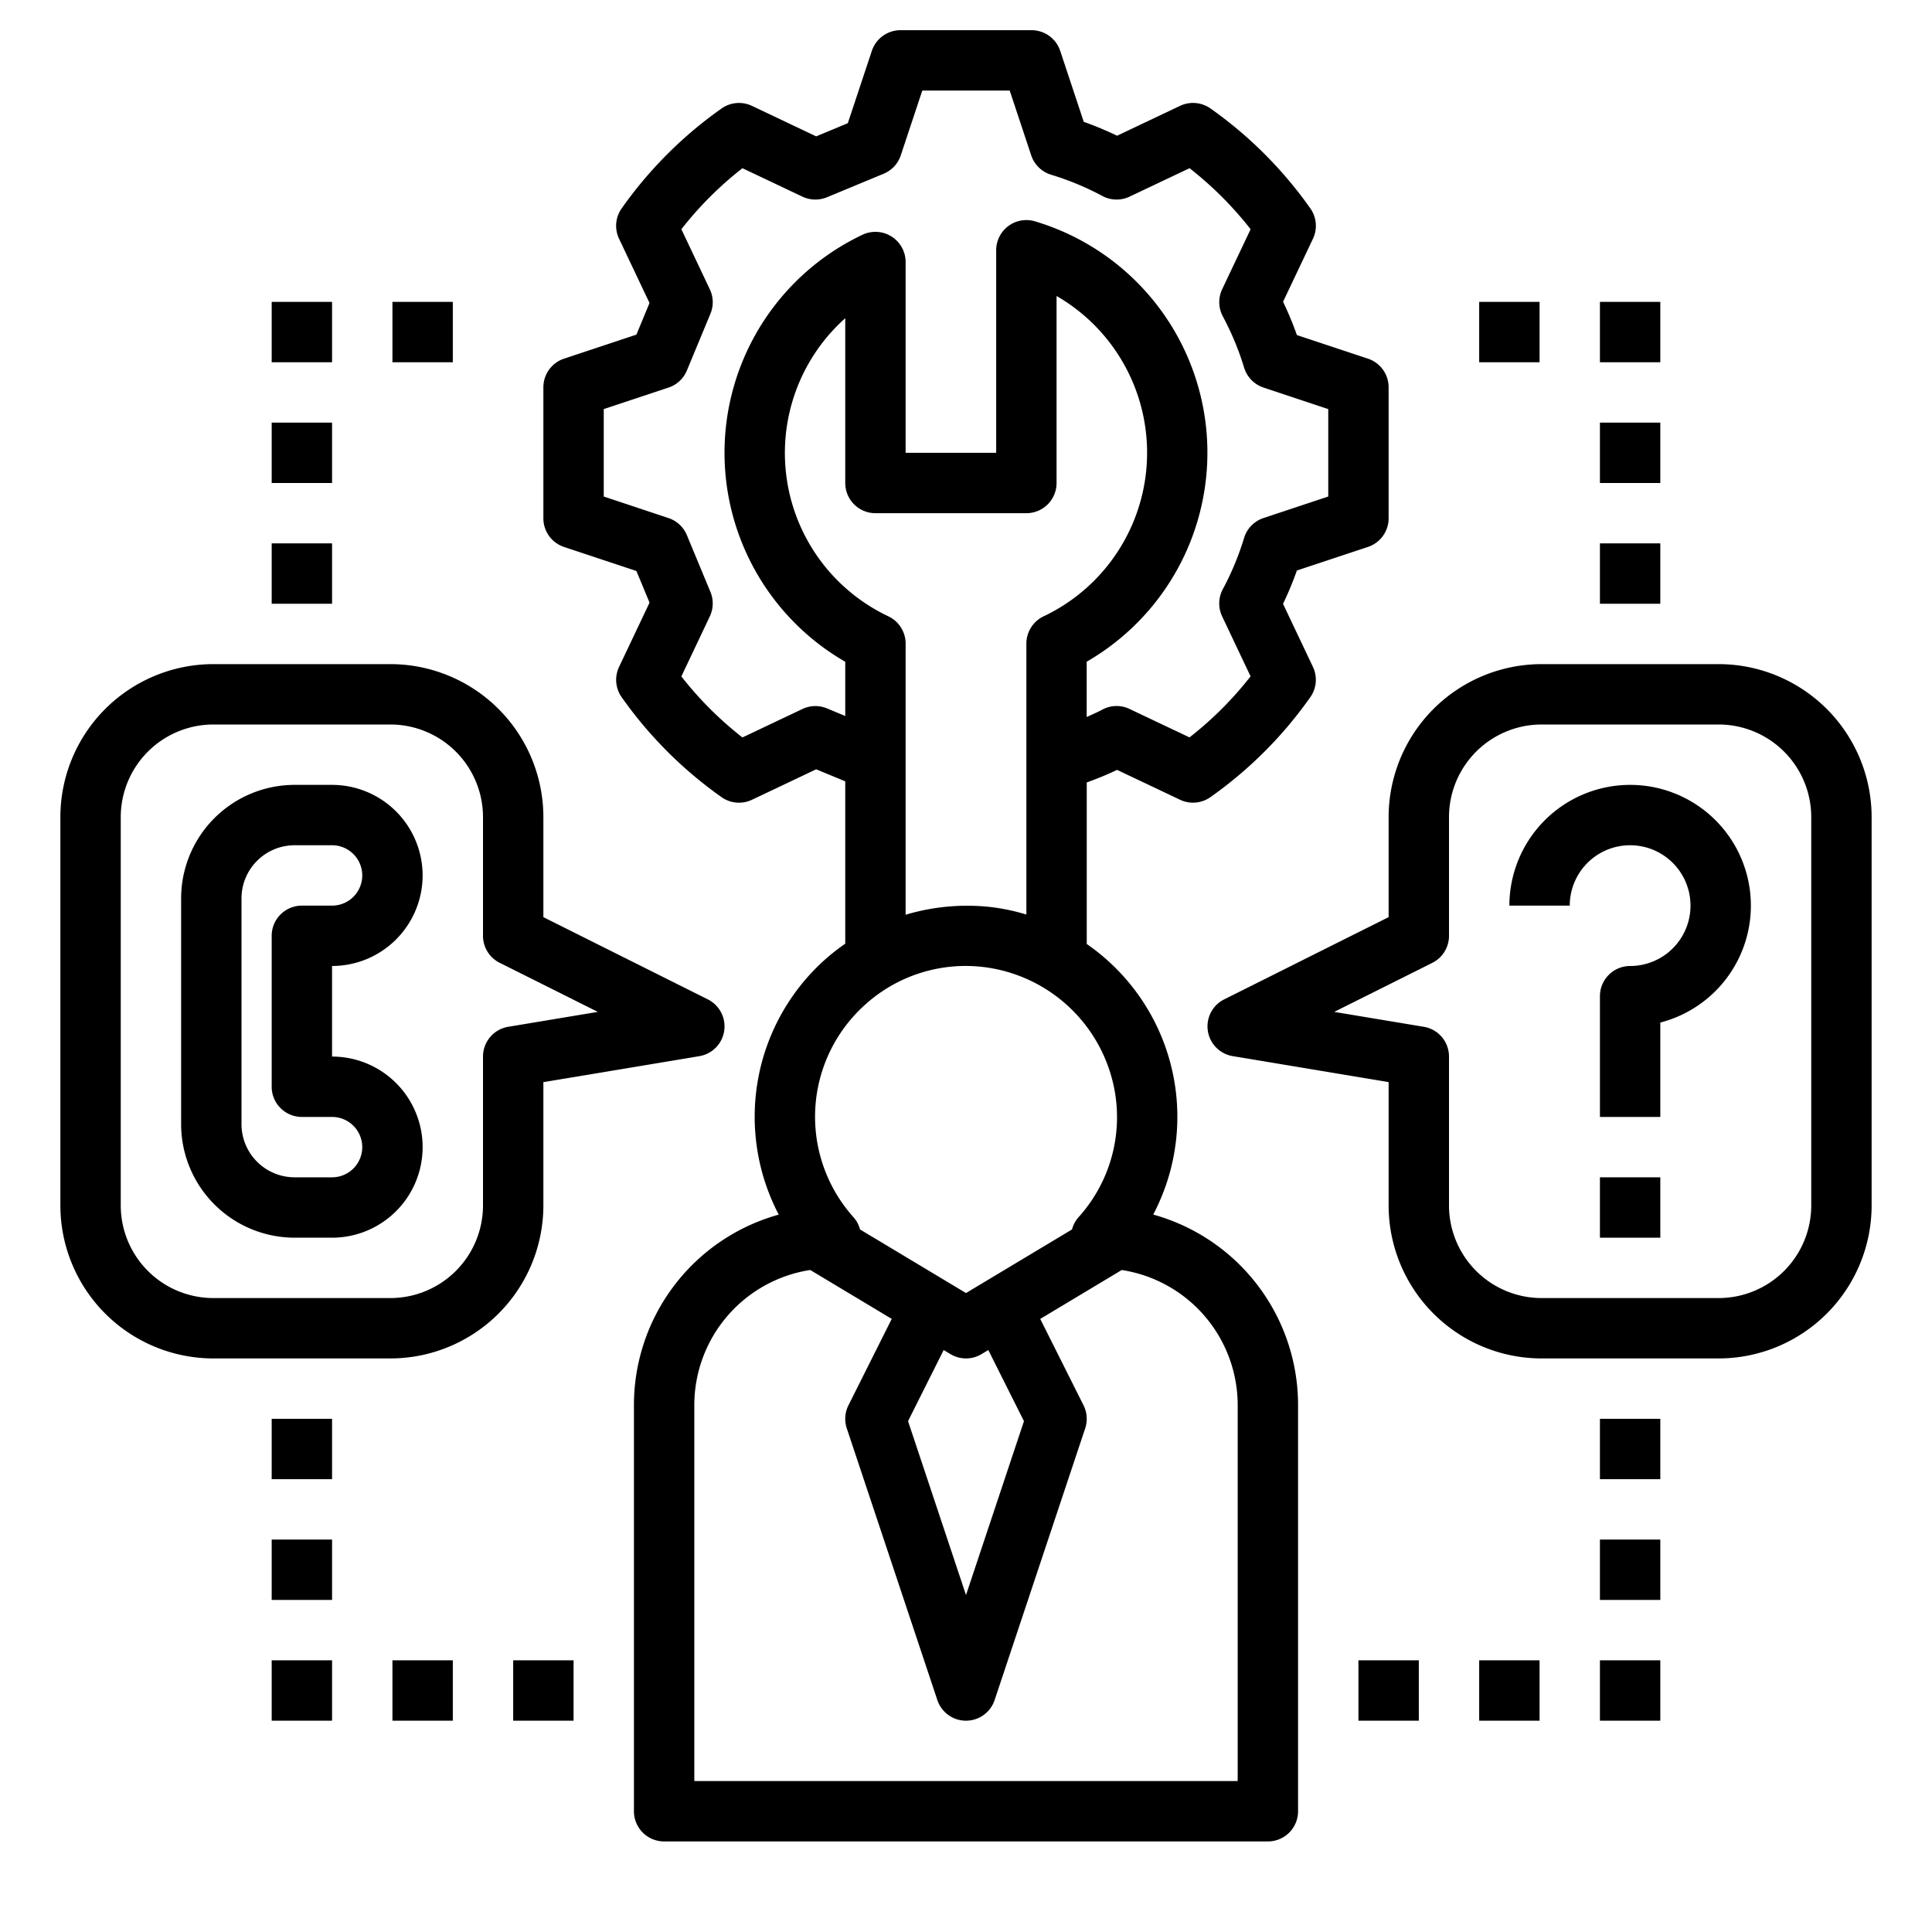 <svg xmlns="http://www.w3.org/2000/svg" data-name="Layer 1" viewBox="0 0 64 64" x="0px" y="0px"><title>support-help-assistant-aid-operator</title><path d="M38.202,40.234A6.959,6.959,0,0,0,36,31.271V25.92c.34-.124.675-.258,1.004-.417l2.087.99a1.001,1.001,0,0,0,1.005-.086,13.72,13.72,0,0,0,3.31-3.312.998.998,0,0,0,.086-1.005l-.99-2.087a11.109,11.109,0,0,0,.459-1.104l2.353-.781A1,1,0,0,0,46,17.17V12.83a1,1,0,0,0-.685-.949l-2.353-.781a11.109,11.109,0,0,0-.459-1.104l.99-2.087a.998.998,0,0,0-.086-1.005,13.72,13.72,0,0,0-3.31-3.312,1.006,1.006,0,0,0-1.005-.086l-2.087.99a11.402,11.402,0,0,0-1.104-.46l-.781-2.353A1.001,1.001,0,0,0,34.17,1H29.83a1.001,1.001,0,0,0-.949.685L28.085,4.081l-1.048.436L24.909,3.507a1.002,1.002,0,0,0-1.005.086A13.72,13.72,0,0,0,20.593,6.904a.998.998,0,0,0-.086,1.005l1.009,2.128L21.082,11.085l-2.397.796A1,1,0,0,0,18,12.83v4.34a1,1,0,0,0,.685.949l2.397.796.435,1.048-1.009,2.128a.998.998,0,0,0,.086,1.005,13.72,13.72,0,0,0,3.31,3.312,1.002,1.002,0,0,0,1.005.086l2.128-1.01L28,25.883V31.262a6.895,6.895,0,0,0-.662.517,6.987,6.987,0,0,0-1.541,8.457A6.548,6.548,0,0,0,21,46.537V60a1.0 1,0,0,0,1,1H42a1.0 1,0,0,0,1-1V46.537A6.549,6.549,0,0,0,38.202,40.234ZM34.568,20.418A1.002,1.002,0,0,0,34,21.32V30.296a6.694,6.694,0,0,0-1.188-.25A7.103,7.103,0,0,0,30,30.302V21.32a1.002,1.002,0,0,0-.568-.902A5.984,5.984,0,0,1,28,10.541V16a1.0 1,0,0,0,1,1h5a1.0 1,0,0,0,1-1V9.805A5.996,5.996,0,0,1,34.568,20.418Zm-7.175,3.048a.997.997,0,0,0-.812.021l-1.987.942a11.73,11.73,0,0,1-2.023-2.022l.942-1.987a.998.998,0,0,0,.021-.812l-.78-1.88a1,1,0,0,0-.608-.566L20,16.448V13.552l2.146-.713a1,1,0,0,0,.608-.566l.78-1.88a.998.998,0,0,0-.021-.812l-.942-1.987a11.73,11.73,0,0,1,2.023-2.022l1.987.942a1.005,1.005,0,0,0,.812.021l1.88-.78a1.001,1.001,0,0,0,.566-.608L30.552,3h2.896l.712,2.146a1.002,1.002,0,0,0,.659.642,9.338,9.338,0,0,1,1.7.705.999.999,0,0,0,.899.021l1.987-.942a11.73,11.73,0,0,1,2.023,2.022l-.942,1.987a1,1,0,0,0,.021.898,9.324,9.324,0,0,1,.706,1.7,1.001,1.001,0,0,0,.642.659L44,13.552v2.896l-2.146.713a1.001,1.001,0,0,0-.642.659,9.324,9.324,0,0,1-.706,1.7,1,1,0,0,0-.021.898l.942,1.987a11.73,11.73,0,0,1-2.023,2.022l-1.987-.942a.993.993,0,0,0-.899.021c-.172.092-.346.166-.52.246v-1.832A7.996,7.996,0,0,0,34.285,7.332.999.999,0,0,0,33,8.29V15H30V8.68a1.001,1.001,0,0,0-1.432-.902A7.992,7.992,0,0,0,28,21.922v1.796Zm1.277,9.805a4.963,4.963,0,0,1,3.917-1.236,5.031,5.031,0,0,1,4.355,4.2A4.945,4.945,0,0,1,35.719,40.332a.989.989,0,0,0-.207.395L32,42.834l-3.511-2.107a.989.989,0,0,0-.207-.395,4.986,4.986,0,0,1,.389-7.062Zm5.25,13.807L32,52.838l-1.92-5.761,1.18-2.355.225.135a1,1,0,0,0,1.029,0l.225-.135ZM41,59H23V46.537a4.532,4.532,0,0,1,3.84-4.467l2.7,1.62L28.106,46.552a1,1,0,0,0-.055.765l3,9a1,1,0,0,0,1.897,0l3-9a1,1,0,0,0-.055-.765l-1.434-2.861,2.7-1.62A4.531,4.531,0,0,1,41,46.537Z"></path><path d="M56.934,22H51.066A5.072,5.072,0,0,0,46,27.066v3.315l-5.447,2.724a1,1,0,0,0,.283,1.881L46,35.847v4.087A5.072,5.072,0,0,0,51.066,45h5.868A5.072,5.072,0,0,0,62,39.934V27.066A5.072,5.072,0,0,0,56.934,22ZM60,39.934A3.07,3.07,0,0,1,56.934,43H51.066A3.07,3.07,0,0,1,48,39.934V35a.999.999,0,0,0-.835-.986l-2.967-.494,3.25-1.625A1,1,0,0,0,48,31V27.066A3.07,3.07,0,0,1,51.066,24h5.868A3.07,3.07,0,0,1,60,27.066Z"></path><path d="M18,35.847l5.165-.86a1,1,0,0,0,.283-1.881L18,30.382V27.066A5.072,5.072,0,0,0,12.934,22H7.066A5.072,5.072,0,0,0,2,27.066V39.934A5.072,5.072,0,0,0,7.066,45h5.868A5.072,5.072,0,0,0,18,39.934ZM16,35v4.934A3.07,3.07,0,0,1,12.934,43H7.066A3.07,3.07,0,0,1,4,39.934V27.066A3.07,3.07,0,0,1,7.066,24h5.868A3.07,3.07,0,0,1,16,27.066V31a1,1,0,0,0,.553.895l3.25,1.625-2.967.494A.999.999,0,0,0,16,35Z"></path><path d="M54,26a4.004,4.004,0,0,0-4,4h2a2,2,0,1,1,2,2,1.0 1,0,0,0-1,1v4h2v-3.127A4,4,0,0,0,54,26Z"></path><rect x="53" y="39" width="2" height="2"></rect><path d="M14,29a3.003,3.003,0,0,0-3-3H9.759A3.763,3.763,0,0,0,6,29.759v7.482A3.763,3.763,0,0,0,9.759,41H11a3,3,0,0,0,0-6V32A3.003,3.003,0,0,0,14,29Zm-4,8h1a1,1,0,0,1,0,2H9.759A1.761,1.761,0,0,1,8,37.241V29.759A1.761,1.761,0,0,1,9.759,28H11a1,1,0,0,1,0,2H10a1.0 1,0,0,0-1,1v5A1.0 1,0,0,0,10,37Z"></path><rect x="9" y="47" width="2" height="2"></rect><rect x="9" y="51" width="2" height="2"></rect><rect x="9" y="55" width="2" height="2"></rect><rect x="13" y="55" width="2" height="2"></rect><rect x="17" y="55" width="2" height="2"></rect><rect x="53" y="47" width="2" height="2"></rect><rect x="53" y="51" width="2" height="2"></rect><rect x="53" y="55" width="2" height="2"></rect><rect x="49" y="55" width="2" height="2"></rect><rect x="45" y="55" width="2" height="2"></rect><rect x="53" y="18" width="2" height="2"></rect><rect x="53" y="14" width="2" height="2"></rect><rect x="53" y="10" width="2" height="2"></rect><rect x="49" y="10" width="2" height="2"></rect><rect x="9" y="18" width="2" height="2"></rect><rect x="9" y="14" width="2" height="2"></rect><rect x="9" y="10" width="2" height="2"></rect><rect x="13" y="10" width="2" height="2"></rect></svg>